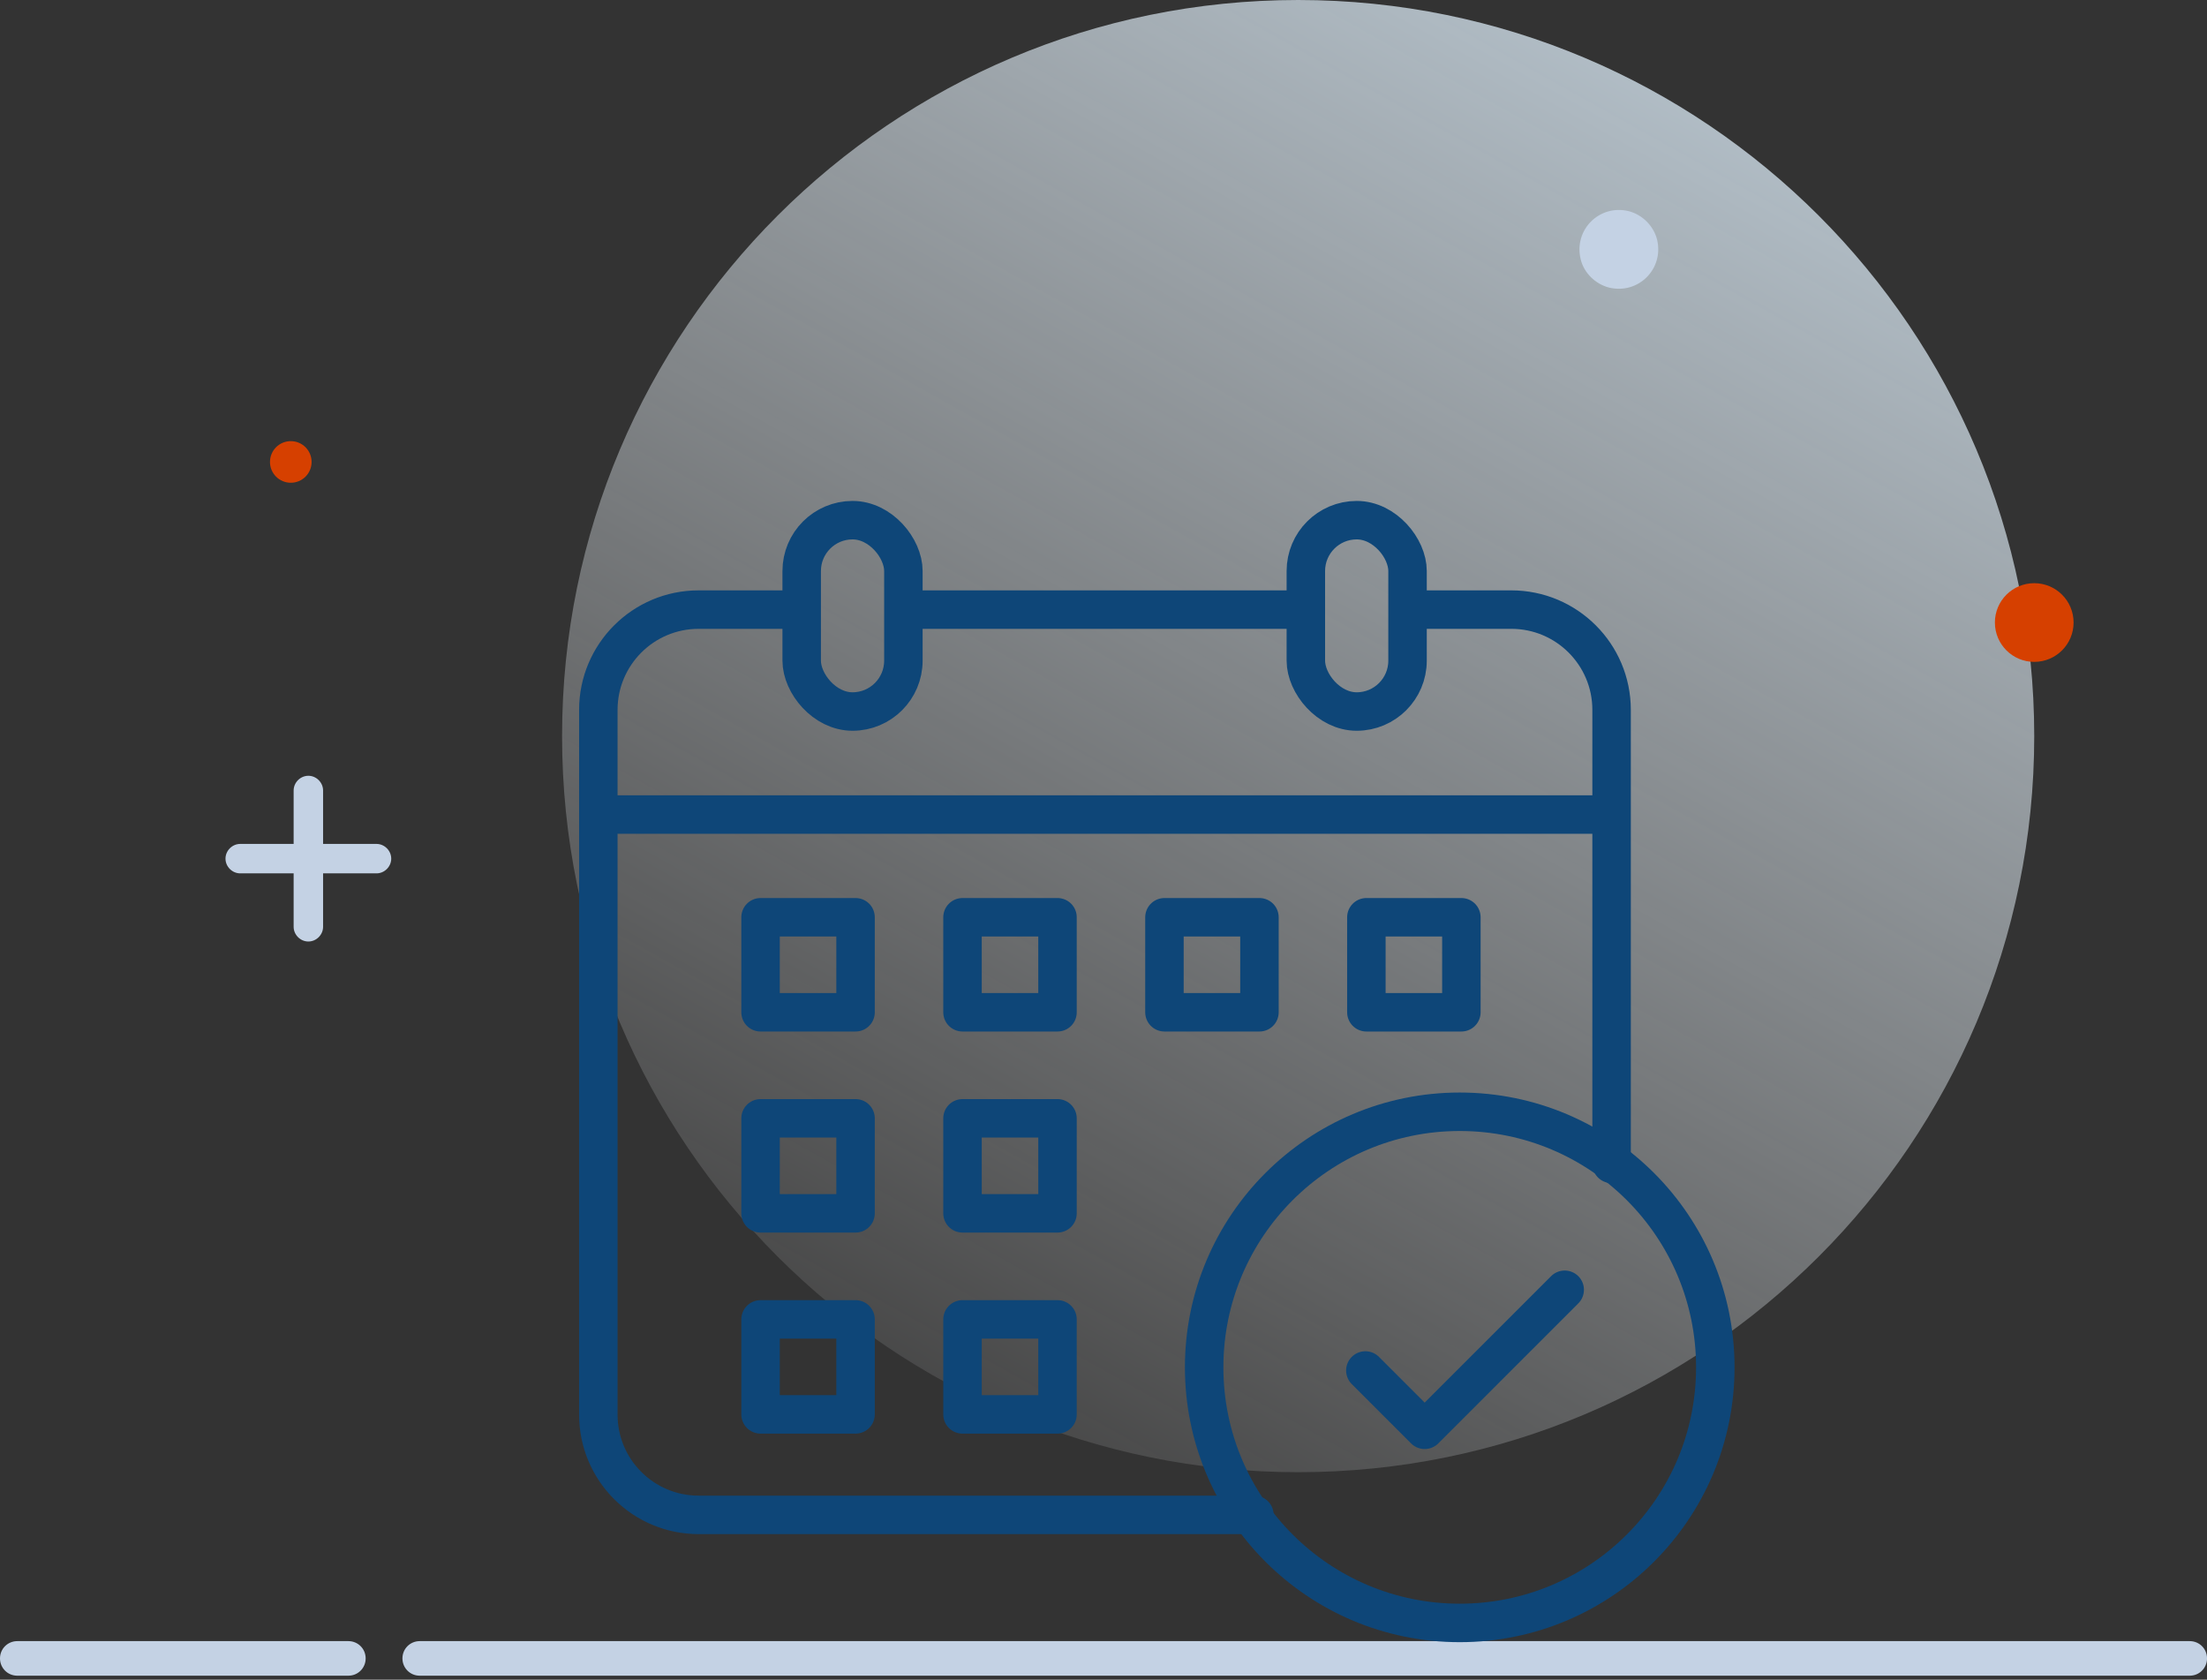 <?xml version="1.0" encoding="UTF-8"?>
<svg xmlns="http://www.w3.org/2000/svg" xmlns:xlink="http://www.w3.org/1999/xlink" viewBox="0 0 860.51 654.9">
  <rect x="0" y="0" width="860.51" height="654.9" fill="#333333" stroke="none"/>
  <defs>
    <style>
      .cls-1 {
        fill: #c4d2e4;
      }

      .cls-2 {
        fill: #d64000;
      }

      .cls-3 {
        fill: url(#linear-gradient);
      }

      .cls-4 {
        fill: none;
        stroke: #0e4678;
        stroke-linecap: round;
        stroke-linejoin: round;
        stroke-width: 15px;
      }
    </style>
    <linearGradient id="linear-gradient" x1="573.91" y1="974.4" x2="-63.83" y2="-167.25" gradientTransform="translate(206 771.33) scale(1 -1)" gradientUnits="userSpaceOnUse">
      <stop offset="0" stop-color="#d7eeff"/>
      <stop offset=".73" stop-color="#fff" stop-opacity="0"/>
    </linearGradient>
  </defs>
  <g id="Layer_3" data-name="Layer 3">
    <path class="cls-3" d="M506.15,574c158.53,0,287-128.47,287-287S664.68,0,506.15,0,219.15,128.47,219.15,287s128.47,287,287,287Z"/>
    <path class="cls-1" d="M135.83,639.86H6.74c-3.74,0-6.74,2.99-6.74,6.74s2.99,6.74,6.74,6.74h129.09c3.74,0,6.74-2.99,6.74-6.74s-2.99-6.74-6.74-6.74Z"/>
    <path class="cls-1" d="M853.9,639.86H163.65c-3.74,0-6.74,2.99-6.74,6.74s2.99,6.74,6.74,6.74h690.13c3.74,0,6.74-2.99,6.74-6.74s-2.99-6.74-6.74-6.74h.12Z"/>
    <path class="cls-2" d="M808.49,242.72c0,8.48-6.86,15.34-15.34,15.34s-15.34-6.86-15.34-15.34,6.86-15.34,15.34-15.34,15.34,6.86,15.34,15.34Z"/>
    <path class="cls-1" d="M646.1,93.42c2.74,11.48-7.36,21.45-18.71,18.71-5.36-1.37-9.85-5.74-11.1-11.1-2.74-11.48,7.36-21.45,18.71-18.71,5.36,1.37,9.73,5.74,11.1,11.1Z"/>
    <path class="cls-2" d="M121.49,180.11c0,4.49-3.62,8.11-8.11,8.11s-8.11-3.62-8.11-8.11,3.62-8.11,8.11-8.11,8.11,3.62,8.11,8.11Z"/>
    <path class="cls-1" d="M146.8,329.04h-20.83v-20.83c0-3.12-2.62-5.74-5.74-5.74s-5.74,2.62-5.74,5.74v20.83h-20.83c-3.12,0-5.74,2.62-5.74,5.74s2.62,5.74,5.74,5.74h20.83v20.83c0,3.12,2.62,5.74,5.74,5.74s5.74-2.62,5.74-5.74v-20.83h20.83c3.12,0,5.74-2.62,5.74-5.74s-2.62-5.74-5.74-5.74Z"/>
  </g>
  <g id="Layer_13" data-name="Layer 13">
    <line class="cls-4" x1="353.54" y1="237.68" x2="507.58" y2="237.68"/>
    <path class="cls-4" d="M489.09,590.64h-216.7c-21.59,0-39.1-17.5-39.1-39.1v-274.76c0-21.59,17.5-39.1,39.1-39.1h39.27"/>
    <path class="cls-4" d="M550.23,237.68h39.03c21.59,0,39.1,17.5,39.1,39.1v177.02"/>
    <rect class="cls-4" x="296.54" y="357.64" width="37.04" height="37.04"/>
    <rect class="cls-4" x="375.28" y="357.64" width="37.04" height="37.04"/>
    <rect class="cls-4" x="454.02" y="357.64" width="37.04" height="37.04"/>
    <rect class="cls-4" x="532.75" y="357.64" width="37.04" height="37.04"/>
    <rect class="cls-4" x="296.54" y="436.03" width="37.04" height="37.04"/>
    <rect class="cls-4" x="375.28" y="436.03" width="37.04" height="37.04"/>
    <rect class="cls-4" x="296.54" y="514.42" width="37.04" height="37.04"/>
    <rect class="cls-4" x="375.28" y="514.42" width="37.04" height="37.04"/>
    <line class="cls-4" x1="233.3" y1="317.59" x2="626.15" y2="317.59"/>
    <rect class="cls-4" x="312.58" y="202.81" width="39.65" height="74.61" rx="19.83" ry="19.83"/>
    <rect class="cls-4" x="509.15" y="202.81" width="39.65" height="74.61" rx="19.83" ry="19.83"/>
    <circle class="cls-4" cx="569.15" cy="533.12" r="99.65"/>
    <polyline class="cls-4" points="610.08 502.87 555.48 557.47 532.35 534.34"/>
  </g>
</svg>